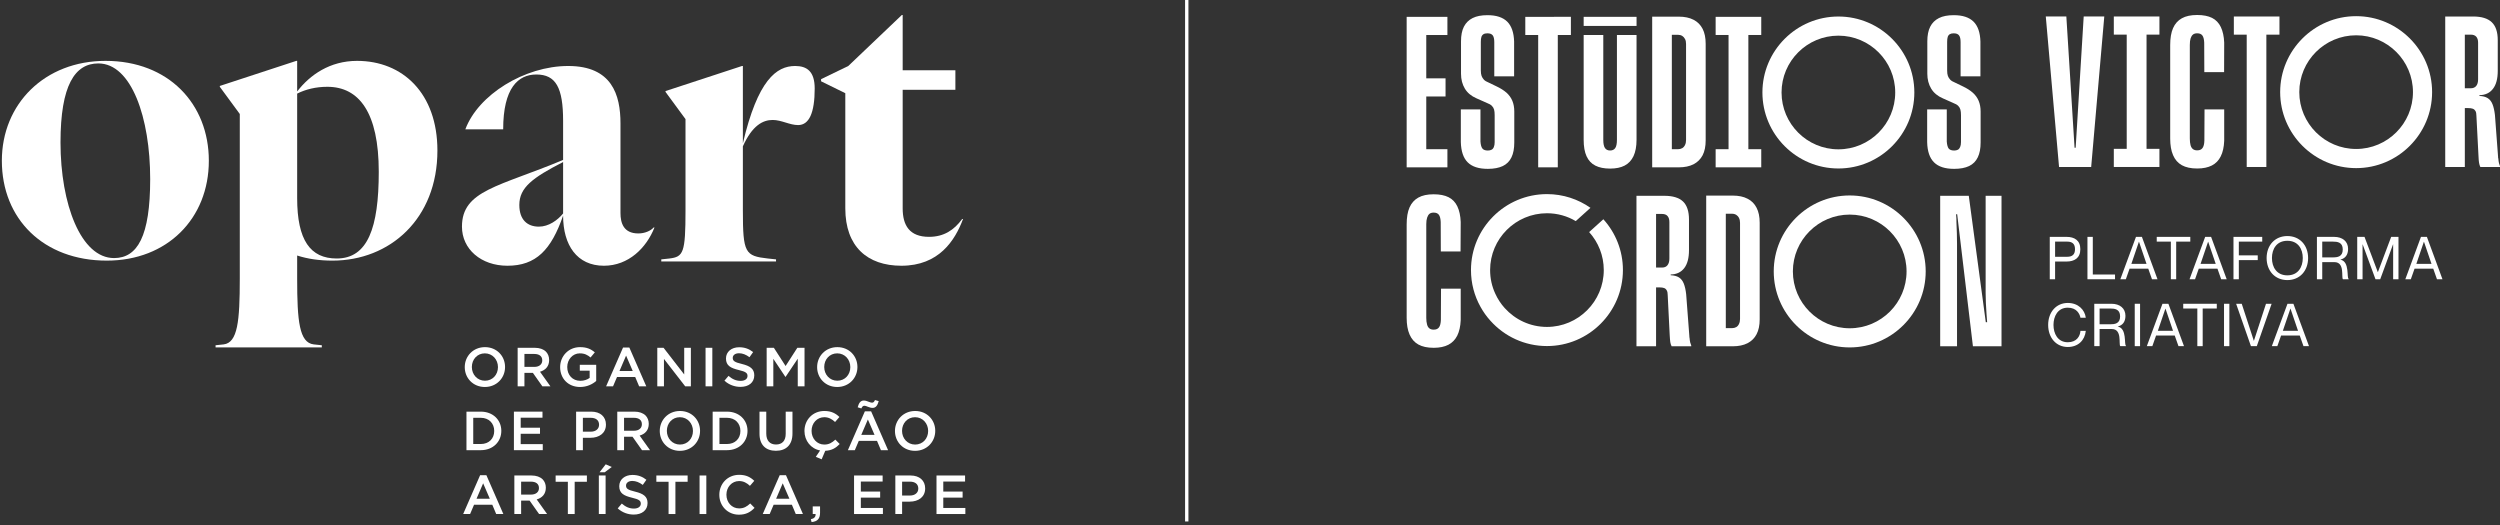 <svg width="500" height="105" viewBox="0 0 500 105" fill="none" xmlns="http://www.w3.org/2000/svg">
<rect x="0" y="0" width="500" height="105" fill="#333333" stroke="none"/>
<path d="M12.101 28.494C12.101 40.82 16.183 51.614 22.812 51.614C27.486 51.614 30.038 47.28 30.038 35.804C30.038 23.565 26.298 12.685 19.667 12.685C14.992 12.685 12.101 17.02 12.101 28.494ZM41.768 32.149C41.768 43.709 33.436 52.124 21.367 52.124C8.701 52.124 0.371 43.794 0.371 32.149C0.371 20.759 8.957 12.174 21.111 12.174C33.692 12.174 41.768 20.759 41.768 32.149Z" fill="white"/>
<path d="M75.753 34.359C75.753 22.544 71.843 17.359 65.468 17.359C63.172 17.359 61.132 17.869 59.432 18.72V39.629C59.432 48.045 62.067 51.7 67.339 51.7C73.543 51.7 75.753 45.58 75.753 34.359ZM87.483 30.109C87.483 43.794 77.963 52.124 66.487 52.124C63.853 52.124 61.557 51.784 59.432 51.105V55.746C59.432 64.246 59.859 68.54 62.747 68.88L64.362 69.05V69.475H43.113V69.05L44.728 68.88C47.533 68.54 47.958 64.246 47.958 55.746V22.799L43.962 17.359V17.19L59.263 12.174H59.432V18.295C61.984 14.979 65.978 12.174 71.418 12.174C80.513 12.174 87.483 18.634 87.483 30.109Z" fill="white"/>
<path d="M112.62 32.408C106.501 35.554 103.866 37.509 103.866 40.994C103.866 43.968 105.481 45.328 107.776 45.328C109.731 45.328 111.516 44.053 112.62 42.694V32.408ZM130.895 45.499C129.28 49.578 125.711 53.148 120.78 53.148C115.425 53.148 112.62 49.068 112.62 43.118C110.241 50.003 107.181 53.148 101.487 53.148C96.215 53.148 92.392 49.833 92.392 45.328C92.392 38.019 99.87 37.338 112.62 31.984V24.163C112.62 17.534 111.175 14.899 107.265 14.899C103.612 14.899 100.636 17.618 100.636 25.864H93.07C95.62 18.979 104.886 13.198 113.641 13.198C122.395 13.198 124.096 18.979 124.096 24.673V42.608C124.096 44.563 124.691 46.688 127.665 46.688C128.941 46.688 130.131 46.178 130.726 45.499H130.895Z" fill="white"/>
<path d="M162.94 17.703C162.94 22.549 161.835 25.014 159.625 25.014C157.926 25.014 156.311 23.993 154.526 23.993C152.571 23.993 150.446 25.099 148.575 29.264V42.099C148.575 50.599 149 51.194 153.591 51.703L155.206 51.874V52.298H132.256V51.874L133.871 51.703C136.677 51.363 137.101 50.599 137.101 42.099V23.824L133.105 18.384V18.213L148.405 13.198H148.575V28.669C151.551 16.003 155.291 13.198 159.031 13.198C161.41 13.198 162.94 14.304 162.94 17.703Z" fill="white"/>
<path d="M192.606 43.799C190.991 48.133 187.761 53.148 180.281 53.148C173.482 53.148 169.061 49.323 169.061 41.674V18.638L164.216 16.259V15.833L169.656 13.198L180.366 2.999H180.535V14.048H191.077V17.958H180.535V41.674C180.535 45.074 181.896 47.368 185.807 47.368C188.781 47.368 190.821 46.008 192.436 43.799H192.606Z" fill="white"/>
<path d="M99.592 73.435V73.413C99.592 71.915 98.501 70.671 96.971 70.671C95.439 70.671 94.372 71.893 94.372 73.391V73.413C94.372 74.91 95.463 76.143 96.993 76.143C98.523 76.143 99.592 74.932 99.592 73.435ZM92.951 73.435V73.413C92.951 71.244 94.626 69.427 96.993 69.427C99.36 69.427 101.011 71.222 101.011 73.391V73.413C101.011 75.582 99.338 77.398 96.971 77.398C94.604 77.398 92.951 75.603 92.951 73.435Z" fill="white"/>
<path d="M106.866 73.38C107.836 73.38 108.451 72.873 108.451 72.091V72.069C108.451 71.244 107.858 70.792 106.856 70.792H104.886V73.38H106.866ZM103.53 69.559H106.965C107.935 69.559 108.693 69.846 109.189 70.33C109.596 70.748 109.828 71.32 109.828 71.992V72.014C109.828 73.281 109.068 74.04 108.001 74.349L110.082 77.266H108.473L106.58 74.579H104.886V77.266H103.53V69.559Z" fill="white"/>
<path d="M112.028 73.435V73.413C112.028 71.255 113.681 69.427 116.002 69.427C117.348 69.427 118.173 69.801 118.965 70.473L118.106 71.497C117.51 70.99 116.927 70.671 115.949 70.671C114.528 70.671 113.449 71.915 113.449 73.391V73.413C113.449 74.998 114.494 76.164 116.07 76.164C116.796 76.164 117.457 75.933 117.931 75.582V74.139H115.959V72.961H119.24V76.198C118.481 76.847 117.389 77.398 116.024 77.398C113.614 77.398 112.028 75.681 112.028 73.435Z" fill="white"/>
<path d="M126.55 74.205L125.217 71.123L123.897 74.205H126.55ZM124.611 69.504H125.867L129.258 77.266H127.826L127.044 75.406H123.401L122.608 77.266H121.221L124.611 69.504Z" fill="white"/>
<path d="M131.458 69.559H132.712L136.841 74.888V69.559H138.175V77.266H137.04L132.79 71.783V77.266H131.458V69.559Z" fill="white"/>
<path d="M141.111 69.559H142.466V77.266H141.111V69.559Z" fill="white"/>
<path d="M144.887 76.143L145.702 75.174C146.44 75.813 147.188 76.176 148.135 76.176C148.972 76.176 149.5 75.78 149.5 75.207V75.186C149.5 74.634 149.192 74.338 147.762 74.007C146.121 73.611 145.196 73.126 145.196 71.706V71.684C145.196 70.362 146.296 69.45 147.827 69.45C148.95 69.45 149.841 69.79 150.625 70.418L149.897 71.442C149.204 70.924 148.51 70.649 147.806 70.649C147.012 70.649 146.55 71.057 146.55 71.563V71.585C146.55 72.179 146.903 72.443 148.389 72.796C150.018 73.193 150.855 73.776 150.855 75.053V75.075C150.855 76.517 149.72 77.376 148.103 77.376C146.925 77.376 145.813 76.968 144.887 76.143Z" fill="white"/>
<path d="M153.331 69.559H154.774L157.119 73.204L159.464 69.559H160.906V77.266H159.551V71.739L157.119 75.372H157.075L154.664 71.761V77.266H153.331V69.559Z" fill="white"/>
<path d="M170.063 73.435V73.413C170.063 71.915 168.974 70.671 167.444 70.671C165.912 70.671 164.845 71.893 164.845 73.391V73.413C164.845 74.91 165.936 76.143 167.466 76.143C168.996 76.143 170.063 74.932 170.063 73.435ZM163.426 73.435V73.413C163.426 71.244 165.099 69.427 167.466 69.427C169.833 69.427 171.484 71.222 171.484 73.391V73.413C171.484 75.582 169.811 77.398 167.444 77.398C165.077 77.398 163.426 75.603 163.426 73.435Z" fill="white"/>
<path d="M94.648 83.561V88.802H96.168C97.787 88.802 98.842 87.712 98.842 86.204V86.182C98.842 84.674 97.787 83.561 96.168 83.561H94.648ZM93.293 82.328H96.168C98.59 82.328 100.263 83.992 100.263 86.16V86.182C100.263 88.351 98.59 90.035 96.168 90.035H93.293V82.328Z" fill="white"/>
<path d="M102.782 82.328H108.497V83.539H104.138V85.543H108.001V86.754H104.138V88.825H108.552V90.035H102.782V82.328Z" fill="white"/>
<path d="M118.149 86.336C119.173 86.336 119.812 85.764 119.812 84.96V84.938C119.812 84.035 119.163 83.561 118.149 83.561H116.576V86.336H118.149ZM115.221 82.328H118.26C120.066 82.328 121.189 83.352 121.189 84.904V84.927C121.189 86.655 119.802 87.558 118.106 87.558H116.576V90.035H115.221V82.328Z" fill="white"/>
<path d="M126.792 86.148C127.76 86.148 128.375 85.642 128.375 84.861V84.839C128.375 84.013 127.782 83.561 126.78 83.561H124.81V86.148H126.792ZM123.455 82.328H126.889C127.859 82.328 128.619 82.614 129.115 83.099C129.522 83.518 129.752 84.09 129.752 84.762V84.784C129.752 86.05 128.994 86.81 127.925 87.118L130.006 90.035H128.399L126.504 87.349H124.81V90.035H123.455V82.328Z" fill="white"/>
<path d="M138.591 86.204V86.182C138.591 84.684 137.502 83.441 135.972 83.441C134.441 83.441 133.373 84.663 133.373 86.16V86.182C133.373 87.679 134.462 88.912 135.994 88.912C137.524 88.912 138.591 87.702 138.591 86.204ZM131.953 86.204V86.182C131.953 84.013 133.627 82.197 135.994 82.197C138.361 82.197 140.012 83.992 140.012 86.16V86.182C140.012 88.351 138.339 90.168 135.972 90.168C133.605 90.168 131.953 88.373 131.953 86.204Z" fill="white"/>
<path d="M143.887 83.561V88.802H145.405C147.024 88.802 148.081 87.712 148.081 86.204V86.182C148.081 84.674 147.024 83.561 145.405 83.561H143.887ZM142.532 82.328H145.405C147.827 82.328 149.502 83.992 149.502 86.16V86.182C149.502 88.351 147.827 90.035 145.405 90.035H142.532V82.328Z" fill="white"/>
<path d="M151.901 86.765V82.328H153.254V86.71C153.254 88.142 153.992 88.901 155.202 88.901C156.403 88.901 157.141 88.186 157.141 86.765V82.328H158.494V86.7C158.494 89.001 157.196 90.156 155.18 90.156C153.176 90.156 151.901 89.001 151.901 86.765Z" fill="white"/>
<path d="M163.16 91.368L164.02 90.09C162.182 89.749 160.893 88.153 160.893 86.204V86.182C160.893 83.992 162.533 82.197 164.867 82.197C166.287 82.197 167.146 82.692 167.885 83.396L167.015 84.398C166.398 83.826 165.738 83.441 164.857 83.441C163.393 83.441 162.313 84.652 162.313 86.16V86.182C162.313 87.69 163.381 88.912 164.857 88.912C165.803 88.912 166.408 88.538 167.069 87.922L167.94 88.802C167.18 89.595 166.353 90.101 165.055 90.156L164.329 91.863L163.16 91.368Z" fill="white"/>
<path d="M174.908 86.975L173.575 83.892L172.253 86.975H174.908ZM173.531 81.338C173.289 81.239 173.069 81.15 172.892 81.15C172.573 81.15 172.44 81.327 172.275 81.69L171.537 81.459C171.769 80.6 172.099 80.105 172.771 80.105C173.103 80.105 173.444 80.237 173.751 80.357C173.994 80.446 174.214 80.534 174.39 80.534C174.71 80.534 174.841 80.357 174.995 80.006L175.743 80.226C175.501 81.084 175.172 81.58 174.511 81.58C174.18 81.58 173.839 81.459 173.531 81.338ZM172.97 82.273H174.226L177.615 90.035H176.184L175.402 88.174H171.757L170.966 90.035H169.579L172.97 82.273Z" fill="white"/>
<path d="M185.628 86.204V86.182C185.628 84.684 184.539 83.441 183.009 83.441C181.478 83.441 180.41 84.663 180.41 86.16V86.182C180.41 87.679 181.499 88.912 183.031 88.912C184.561 88.912 185.628 87.702 185.628 86.204ZM178.992 86.204V86.182C178.992 84.013 180.664 82.197 183.031 82.197C185.398 82.197 187.049 83.992 187.049 86.16V86.182C187.049 88.351 185.376 90.168 183.009 90.168C180.642 90.168 178.992 88.373 178.992 86.204Z" fill="white"/>
<path d="M97.961 99.744L96.63 96.661L95.308 99.744H97.961ZM96.023 95.043H97.279L100.669 102.805H99.239L98.457 100.944H94.812L94.021 102.805H92.634L96.023 95.043Z" fill="white"/>
<path d="M106.207 98.918C107.175 98.918 107.79 98.412 107.79 97.63V97.608C107.79 96.782 107.197 96.331 106.195 96.331H104.225V98.918H106.207ZM102.87 95.098H106.304C107.274 95.098 108.034 95.384 108.53 95.868C108.937 96.287 109.167 96.859 109.167 97.531V97.553C109.167 98.82 108.409 99.579 107.34 99.888L109.421 102.805H107.814L105.919 100.119H104.225V102.805H102.87V95.098Z" fill="white"/>
<path d="M113.57 96.353H111.126V95.098H117.379V96.353H114.935V102.805H113.57V96.353Z" fill="white"/>
<path d="M121.143 92.863L122.354 93.391L120.945 94.459H119.911L121.143 92.863ZM119.768 95.098H121.121V102.805H119.768V95.098Z" fill="white"/>
<path d="M123.542 101.682L124.357 100.713C125.096 101.352 125.844 101.715 126.792 101.715C127.627 101.715 128.157 101.318 128.157 100.746V100.724C128.157 100.173 127.848 99.876 126.417 99.546C124.776 99.149 123.852 98.665 123.852 97.245V97.223C123.852 95.902 124.953 94.988 126.482 94.988C127.605 94.988 128.498 95.329 129.28 95.957L128.554 96.98C127.859 96.463 127.165 96.188 126.461 96.188C125.669 96.188 125.207 96.595 125.207 97.102V97.124C125.207 97.718 125.558 97.983 127.044 98.335C128.675 98.731 129.51 99.315 129.51 100.592V100.614C129.51 102.056 128.375 102.915 126.758 102.915C125.58 102.915 124.469 102.508 123.542 101.682Z" fill="white"/>
<path d="M133.715 96.353H131.27V95.098H137.526V96.353H135.082V102.805H133.715V96.353Z" fill="white"/>
<path d="M139.913 95.098H141.266V102.805H139.913V95.098Z" fill="white"/>
<path d="M143.865 98.974V98.951C143.865 96.76 145.504 94.966 147.839 94.966C149.26 94.966 150.117 95.461 150.855 96.166L149.986 97.168C149.369 96.595 148.708 96.21 147.827 96.21C146.363 96.21 145.284 97.421 145.284 98.929V98.951C145.284 100.46 146.351 101.682 147.827 101.682C148.774 101.682 149.381 101.307 150.042 100.691L150.911 101.572C150.107 102.408 149.226 102.937 147.784 102.937C145.538 102.937 143.865 101.187 143.865 98.974Z" fill="white"/>
<path d="M157.879 99.744L156.545 96.661L155.224 99.744H157.879ZM155.94 95.043H157.196L160.587 102.805H159.155L158.373 100.944H154.73L153.936 102.805H152.549L155.94 95.043Z" fill="white"/>
<path d="M162.17 103.84C162.841 103.708 163.16 103.367 163.117 102.805H162.545V101.286H164.01V102.574C164.01 103.796 163.426 104.313 162.313 104.412L162.17 103.84Z" fill="white"/>
<path d="M170.811 95.098H176.525V96.309H172.166V98.313H176.031V99.524H172.166V101.593H176.581V102.805H170.811V95.098Z" fill="white"/>
<path d="M181.995 99.106C183.019 99.106 183.658 98.533 183.658 97.729V97.707C183.658 96.805 183.009 96.331 181.995 96.331H180.422V99.106H181.995ZM179.067 95.098H182.107C183.91 95.098 185.033 96.122 185.033 97.674V97.697C185.033 99.425 183.646 100.327 181.952 100.327H180.422V102.805H179.067V95.098Z" fill="white"/>
<path d="M187.301 95.098H193.015V96.309H188.656V98.313H192.521V99.524H188.656V101.593H193.071V102.805H187.301V95.098Z" fill="white"/>
<path d="M411.019 51.357H413.436C414.492 51.357 415.001 50.872 415.001 49.839C415.001 48.808 414.492 48.323 413.436 48.323H411.019V51.357ZM409.952 47.374H413.319C414.871 47.374 416.067 48.062 416.067 49.839C416.067 51.618 414.871 52.306 413.319 52.306H411.019V55.851H409.952V47.374Z" fill="white"/>
<path d="M418.559 47.374V54.902H423.005V55.851H417.491V47.374H418.559Z" fill="white"/>
<path d="M429.305 52.78L427.803 48.358H427.777L426.271 52.78H429.305ZM425.916 53.729L425.168 55.852H424.067L427.195 47.375H428.382L431.501 55.852H430.398L429.65 53.729H425.916Z" fill="white"/>
<path d="M434.17 48.323H431.348V47.374H438.059V48.323H435.237V55.851H434.17V48.323Z" fill="white"/>
<path d="M443.146 52.78L441.64 48.358H441.614L440.11 52.78H443.146ZM439.755 53.729L439.009 55.852H437.906L441.035 47.375H442.221L445.338 55.852H444.235L443.489 53.729H439.755Z" fill="white"/>
<path d="M451.548 51.073V52.021H447.765V55.852H446.697V47.374H452.447V48.323H447.765V51.073H451.548Z" fill="white"/>
<path d="M460.556 51.606C460.556 49.781 459.606 48.158 457.473 48.158C455.338 48.158 454.39 49.781 454.39 51.606C454.39 53.432 455.338 55.069 457.473 55.069C459.606 55.069 460.556 53.432 460.556 51.606ZM453.324 51.606C453.324 49.057 454.985 47.209 457.473 47.209C459.963 47.209 461.622 49.057 461.622 51.606C461.622 54.155 459.963 56.017 457.473 56.017C454.985 56.017 453.324 54.155 453.324 51.606Z" fill="white"/>
<path d="M464.449 51.477H466.57C467.451 51.477 468.55 51.37 468.55 49.898C468.55 48.43 467.451 48.323 466.57 48.323H464.449V51.477ZM463.384 47.374H466.818C468.493 47.374 469.618 48.276 469.618 49.78C469.618 51.004 469.036 51.677 468.1 51.915V51.94C469.985 52.306 469.298 55.638 469.737 55.779V55.851H468.588C468.219 55.494 469.026 52.425 466.879 52.425H464.449V55.851H463.384V47.374Z" fill="white"/>
<path d="M471.445 47.374H472.903L475.56 54.417H475.582L478.236 47.374H479.697V55.851H478.629V48.88H478.605L476.044 55.851H475.096L472.536 48.88H472.512V55.851H471.445V47.374Z" fill="white"/>
<path d="M486.302 52.78L484.798 48.358H484.774L483.268 52.78H486.302ZM482.913 53.729L482.165 55.852H481.064L484.193 47.375H485.379L488.496 55.852H487.395L486.647 53.729H482.913Z" fill="white"/>
<path d="M413.557 61.537C411.541 61.537 410.698 63.279 410.698 64.985C410.698 66.707 411.541 68.449 413.557 68.449C415.333 68.449 416.021 67.24 416.091 66.172H417.16C416.97 68.045 415.642 69.398 413.557 69.398C411.234 69.398 409.632 67.548 409.632 64.985C409.632 62.439 411.234 60.589 413.557 60.589C415.63 60.589 416.958 61.942 417.16 63.551H416.091C415.938 62.746 415.323 61.537 413.557 61.537Z" fill="white"/>
<path d="M419.918 64.857H422.043C422.922 64.857 424.021 64.751 424.021 63.279C424.021 61.81 422.922 61.703 422.043 61.703H419.918V64.857ZM418.855 60.754H422.289C423.964 60.754 425.089 61.657 425.089 63.16C425.089 64.384 424.507 65.057 423.571 65.295V65.32C425.456 65.687 424.769 69.019 425.208 69.16V69.232H424.059C423.69 68.874 424.497 65.805 422.352 65.805H419.918V69.232H418.855V60.754Z" fill="white"/>
<path d="M428.013 69.231H426.948V60.754H428.013V69.231Z" fill="white"/>
<path d="M434.604 66.16L433.1 61.739H433.076L431.57 66.16H434.604ZM431.215 67.109L430.467 69.232H429.364L432.493 60.755H433.68L436.799 69.232H435.695L434.947 67.109H431.215Z" fill="white"/>
<path d="M439.467 61.703H436.646V60.754H443.356V61.703H440.537V69.231H439.467V61.703Z" fill="white"/>
<path d="M445.872 69.231H444.804V60.754H445.872V69.231Z" fill="white"/>
<path d="M448.348 60.754L450.769 68.164H450.781L453.199 60.754H454.324L451.362 69.231H450.187L447.225 60.754H448.348Z" fill="white"/>
<path d="M459.606 66.16L458.102 61.739H458.076L456.57 66.16H459.606ZM456.217 67.109L455.467 69.232H454.366L457.495 60.755H458.681L461.8 69.232H460.697L459.949 67.109H456.217Z" fill="white"/>
<path d="M415.134 29.542H414.912L413.269 3.299H409.158L411.809 33.396H418.236L420.857 3.299H416.74L415.134 29.542Z" fill="white"/>
<path d="M438.126 7.656C438.239 7.319 438.396 7.068 438.602 6.905C438.801 6.749 439.068 6.662 439.422 6.662H439.457C439.931 6.662 440.279 6.819 440.487 7.111C440.703 7.416 440.814 7.891 440.842 8.538L440.864 14.431H444.82L444.84 8.538C444.791 7.284 444.564 6.249 444.168 5.409C443.769 4.581 443.179 3.965 442.412 3.578C441.636 3.197 440.658 2.999 439.457 2.999H439.422C438.172 2.999 437.158 3.214 436.372 3.655C435.588 4.088 434.999 4.745 434.616 5.618C434.229 6.489 434.039 7.621 434.039 9.023V27.711C434.039 29.033 434.229 30.151 434.616 31.037C434.999 31.936 435.588 32.603 436.372 33.044C437.158 33.475 438.172 33.7 439.422 33.7H439.457C440.634 33.7 441.6 33.492 442.378 33.096C443.148 32.697 443.743 32.092 444.152 31.263C444.564 30.443 444.791 29.405 444.84 28.161V21.879H440.906L440.874 28.127C440.858 28.8 440.727 29.293 440.505 29.603C440.279 29.915 439.931 30.072 439.457 30.072H439.422C439.094 30.072 438.828 29.994 438.602 29.831C438.38 29.665 438.213 29.405 438.11 29.041C438.015 28.681 437.963 28.238 437.963 27.711V8.978C437.963 8.434 438.015 7.993 438.126 7.656Z" fill="white"/>
<path d="M446.769 6.931H449.342V33.397H453.273V6.931H455.892V3.3H446.769V6.931Z" fill="white"/>
<path d="M495.619 15.863C495.619 16.436 495.498 16.874 495.248 17.186C494.998 17.497 494.633 17.652 494.169 17.652H492.966V6.931H494.169C494.633 6.931 494.998 7.06 495.248 7.335C495.498 7.612 495.619 8.012 495.619 8.539V15.863ZM499.663 31.712C499.635 31.668 499.619 31.619 499.619 31.567V31.418L498.988 23.003C498.885 22.129 498.73 21.413 498.502 20.85C498.282 20.288 497.952 19.882 497.526 19.617C497.105 19.357 496.562 19.218 495.887 19.191V19.035C497.054 19.017 497.962 18.586 498.591 17.766C499.23 16.946 499.55 15.753 499.55 14.182V8.046C499.55 6.404 499.153 5.202 498.349 4.442C497.554 3.681 496.31 3.3 494.615 3.3H492.966H492.109H489.046V33.397H492.966V21.618H493.641C494.036 21.618 494.351 21.663 494.573 21.75C494.8 21.837 494.97 21.99 495.101 22.218C495.22 22.438 495.282 22.753 495.282 23.149L495.697 31.192C495.72 31.791 495.758 32.248 495.81 32.559C495.859 32.869 495.949 33.145 496.068 33.397H500V33.251C499.923 33.07 499.853 32.861 499.792 32.612C499.732 32.359 499.69 32.066 499.663 31.712Z" fill="white"/>
<path d="M425.38 3.298H422.763V6.924H425.344V29.768H422.763V33.395H425.344H429.271H431.886V29.768H429.307V6.924H431.886V3.298H429.307H425.38Z" fill="white"/>
<path d="M471.229 29.794C464.955 29.794 459.858 24.697 459.858 18.422C459.858 12.157 464.955 7.059 471.229 7.059C477.495 7.059 482.592 12.157 482.592 18.422C482.592 24.697 477.495 29.794 471.229 29.794ZM471.229 3.232C462.85 3.232 456.033 10.051 456.033 18.422C456.033 26.805 462.85 33.624 471.229 33.624C479.604 33.624 486.421 26.805 486.421 18.422C486.421 10.051 479.604 3.232 471.229 3.232Z" fill="white"/>
<path d="M281.331 33.468H289.482V29.84H285.254V19.297H289.109V15.668H285.254V7.003H289.482V3.371H281.331V33.468Z" fill="white"/>
<path d="M301.293 18.53C300.765 18.069 300.108 17.655 299.305 17.273L297.698 16.498C297.299 16.342 296.997 16.161 296.781 15.936C296.575 15.713 296.42 15.46 296.315 15.185C296.222 14.908 296.166 14.554 296.166 14.102V8.383C296.166 7.962 296.204 7.626 296.283 7.39C296.351 7.157 296.487 6.976 296.688 6.845C296.884 6.723 297.136 6.667 297.438 6.667H297.517C297.983 6.667 298.329 6.795 298.545 7.07C298.753 7.345 298.856 7.796 298.856 8.418V15.26H302.823V8.306C302.769 6.51 302.313 5.188 301.438 4.323C300.569 3.466 299.255 3.035 297.517 3.035H297.472C296.283 3.035 295.295 3.223 294.517 3.615C293.749 4.004 293.17 4.574 292.781 5.334C292.392 6.094 292.202 7.07 292.202 8.272V14.737C292.202 15.886 292.462 16.88 292.972 17.724C293.482 18.572 294.259 19.218 295.303 19.669L297.406 20.603C297.827 20.756 298.146 20.94 298.37 21.165C298.595 21.388 298.745 21.648 298.821 21.933C298.9 22.218 298.932 22.589 298.932 23.038V28.423C298.932 28.819 298.882 29.146 298.767 29.409C298.656 29.674 298.499 29.858 298.293 29.951C298.097 30.055 297.86 30.105 297.587 30.105H297.551C297.051 30.105 296.694 29.968 296.487 29.711C296.273 29.448 296.142 28.983 296.093 28.309V21.881H292.166V28.423C292.218 30.261 292.676 31.619 293.551 32.476C294.422 33.34 295.753 33.771 297.551 33.771H297.587C298.785 33.771 299.771 33.58 300.559 33.211C301.345 32.83 301.922 32.248 302.295 31.463C302.676 30.687 302.856 29.694 302.856 28.49V22.287C302.856 21.492 302.725 20.783 302.469 20.162C302.21 19.533 301.809 18.995 301.293 18.53Z" fill="white"/>
<path d="M305.059 7.002H307.636V33.468H311.559V7.002H314.178V3.364L305.059 3.371V7.002Z" fill="white"/>
<path d="M337.211 28.007C337.211 28.379 337.146 28.716 337.003 29C336.866 29.286 336.673 29.503 336.443 29.632C336.201 29.768 335.923 29.841 335.604 29.841H334.368V6.959H335.604C335.923 6.959 336.201 7.036 336.443 7.182C336.673 7.33 336.866 7.537 337.003 7.806C337.146 8.064 337.211 8.393 337.211 8.792V28.007ZM338.709 3.952C337.904 3.536 336.919 3.33 335.753 3.33H334.368H333.697H330.437V33.469H333.618H334.368H335.753C336.919 33.469 337.904 33.261 338.709 32.855C339.501 32.438 340.108 31.844 340.521 31.059C340.929 30.271 341.134 29.276 341.134 28.087V8.755C341.134 7.554 340.929 6.56 340.521 5.766C340.108 4.963 339.501 4.358 338.709 3.952Z" fill="white"/>
<path d="M394.545 18.53C394.03 18.069 393.363 17.655 392.567 17.273L390.962 16.498C390.563 16.342 390.262 16.161 390.045 15.936C389.837 15.713 389.674 15.46 389.577 15.185C389.476 14.908 389.43 14.554 389.43 14.102V8.383C389.43 7.962 389.466 7.626 389.545 7.39C389.613 7.157 389.75 6.976 389.948 6.845C390.149 6.723 390.397 6.667 390.704 6.667H390.772C391.244 6.667 391.591 6.795 391.799 7.07C392.018 7.345 392.119 7.796 392.119 8.418V15.26H396.085V8.306C396.034 6.51 395.575 5.188 394.702 4.323C393.831 3.466 392.518 3.035 390.772 3.035H390.736C389.545 3.035 388.559 3.223 387.782 3.615C387.014 4.004 386.432 4.574 386.046 5.334C385.657 6.094 385.464 7.07 385.464 8.272V14.737C385.464 15.886 385.726 16.88 386.236 17.724C386.746 18.572 387.522 19.218 388.569 19.669L390.661 20.603C391.081 20.756 391.41 20.94 391.637 21.165C391.861 21.388 392.008 21.648 392.083 21.933C392.162 22.218 392.198 22.589 392.198 23.038V28.423C392.198 28.819 392.137 29.146 392.026 29.409C391.91 29.674 391.754 29.858 391.557 29.951C391.361 30.055 391.125 30.105 390.851 30.105H390.813C390.313 30.105 389.958 29.968 389.74 29.711C389.538 29.448 389.405 28.983 389.355 28.309V21.881H385.432V28.423C385.472 30.261 385.938 31.619 386.813 32.476C387.686 33.34 389.018 33.771 390.813 33.771H390.851C392.049 33.771 393.033 33.58 393.823 33.211C394.609 32.83 395.186 32.248 395.557 31.463C395.938 30.687 396.123 29.694 396.123 28.49V22.287C396.123 21.492 395.99 20.783 395.73 20.162C395.464 19.533 395.073 18.995 394.545 18.53Z" fill="white"/>
<path d="M345.747 3.369H343.128V6.996H345.709V29.84H343.128V33.466H345.709H349.635H352.251V29.84H349.673V6.996H352.251V3.369H349.673H345.747Z" fill="white"/>
<path d="M367.683 29.865C361.407 29.865 356.31 24.768 356.31 18.493C356.31 12.229 361.407 7.131 367.683 7.131C373.947 7.131 379.044 12.229 379.044 18.493C379.044 24.768 373.947 29.865 367.683 29.865ZM367.683 3.304C359.296 3.304 352.483 10.124 352.483 18.493C352.483 26.876 359.296 33.696 367.683 33.696C376.056 33.696 382.869 26.876 382.869 18.493C382.869 10.124 376.056 3.304 367.683 3.304Z" fill="white"/>
<path d="M316.733 5.185H327.31V3.367H316.733V5.185Z" fill="white"/>
<path d="M323.386 27.963C323.386 28.734 323.275 29.286 323.051 29.606C322.824 29.932 322.489 30.099 322.039 30.099H322.003C321.555 30.099 321.217 29.932 320.995 29.606C320.769 29.286 320.658 28.734 320.658 27.963V7.002H316.733V27.963C316.733 29.311 316.924 30.408 317.313 31.255C317.701 32.102 318.279 32.724 319.067 33.123C319.852 33.522 320.83 33.717 322.003 33.717H322.039C323.189 33.717 324.148 33.522 324.918 33.123C325.693 32.724 326.283 32.092 326.697 31.238C327.104 30.375 327.308 29.286 327.308 27.963V7.002H323.386V27.963Z" fill="white"/>
<path d="M285.43 43.515C285.541 43.178 285.698 42.928 285.894 42.764C286.095 42.608 286.371 42.522 286.718 42.522H286.759C287.226 42.522 287.573 42.678 287.785 42.971C287.996 43.275 288.115 43.75 288.142 44.397L288.164 50.29H292.111L292.142 44.397C292.091 43.143 291.868 42.108 291.468 41.271C291.071 40.441 290.484 39.824 289.708 39.438C288.934 39.056 287.952 38.858 286.759 38.858H286.718C285.472 38.858 284.454 39.074 283.672 39.515C282.888 39.948 282.301 40.604 281.912 41.476C281.521 42.348 281.333 43.48 281.333 44.882V63.57C281.333 64.892 281.521 66.01 281.912 66.897C282.301 67.796 282.888 68.462 283.672 68.903C284.454 69.334 285.472 69.56 286.718 69.56H286.759C287.924 69.56 288.902 69.351 289.67 68.955C290.438 68.556 291.037 67.951 291.452 67.122C291.857 66.302 292.091 65.264 292.142 64.02V57.739H288.204L288.176 63.985C288.15 64.66 288.031 65.153 287.805 65.462C287.583 65.774 287.226 65.93 286.759 65.93H286.718C286.398 65.93 286.119 65.853 285.894 65.69C285.67 65.524 285.505 65.264 285.412 64.9C285.305 64.54 285.255 64.097 285.255 63.57V44.838C285.255 44.293 285.315 43.852 285.43 43.515Z" fill="white"/>
<path d="M333.876 51.723C333.876 52.296 333.745 52.734 333.495 53.046C333.253 53.355 332.89 53.512 332.418 53.512H331.213V42.791H332.418C332.89 42.791 333.253 42.919 333.495 43.194C333.745 43.472 333.876 43.871 333.876 44.399V51.723ZM337.909 67.572C337.884 67.527 337.874 67.478 337.874 67.426V67.277L337.235 58.862C337.14 57.987 336.977 57.272 336.753 56.71C336.529 56.148 336.199 55.742 335.777 55.477C335.352 55.214 334.806 55.077 334.134 55.05V54.894C335.31 54.877 336.209 54.446 336.848 53.626C337.477 52.806 337.798 51.611 337.798 50.041V43.905C337.798 42.263 337.398 41.061 336.606 40.301C335.802 39.541 334.56 39.16 332.866 39.16H331.213H330.358H327.293V69.256H331.213V57.478H331.89C332.283 57.478 332.602 57.522 332.83 57.609C333.056 57.695 333.227 57.849 333.348 58.077C333.477 58.298 333.539 58.612 333.539 59.008L333.943 67.052C333.971 67.651 334.015 68.107 334.056 68.419C334.106 68.729 334.195 69.004 334.324 69.256H338.249V69.11C338.171 68.929 338.1 68.721 338.036 68.471C337.981 68.218 337.935 67.926 337.909 67.572Z" fill="white"/>
<path d="M348.007 63.795C348.007 64.167 347.937 64.504 347.798 64.788C347.669 65.074 347.479 65.291 347.245 65.421C347.003 65.556 346.729 65.629 346.399 65.629H345.161V42.747H346.399C346.729 42.747 347.003 42.824 347.245 42.971C347.479 43.119 347.669 43.325 347.798 43.594C347.937 43.852 348.007 44.182 348.007 44.578V63.795ZM349.503 39.74C348.707 39.324 347.721 39.118 346.554 39.118H345.161H344.497H341.241V69.257H344.421H345.161H346.554C347.721 69.257 348.707 69.05 349.503 68.643C350.304 68.227 350.909 67.632 351.316 66.847C351.729 66.06 351.937 65.064 351.937 63.875V44.543C351.937 43.342 351.729 42.349 351.316 41.554C350.909 40.751 350.304 40.146 349.503 39.74Z" fill="white"/>
<path d="M397.127 39.159V58.559C397.127 59.164 397.143 59.837 397.176 60.581C397.22 61.331 397.266 62.074 397.307 62.828C397.331 63.103 397.349 63.365 397.367 63.613C397.377 63.855 397.401 64.133 397.428 64.435H397.158L393.756 39.159H388.036V69.256H391.405V48.768C391.405 48.044 391.387 47.336 391.373 46.635C391.345 45.933 391.319 45.228 391.291 44.509C391.291 44.235 391.283 43.955 391.276 43.68C391.258 43.411 391.24 43.135 391.214 42.857H391.438L394.585 69.256H400.303V39.159H397.127Z" fill="white"/>
<path d="M369.939 65.654C363.675 65.654 358.576 60.556 358.576 54.281C358.576 48.017 363.675 42.919 369.939 42.919C376.214 42.919 381.311 48.017 381.311 54.281C381.311 60.556 376.214 65.654 369.939 65.654ZM369.939 39.092C361.568 39.092 354.748 45.909 354.748 54.281C354.748 62.664 361.568 69.484 369.939 69.484C378.319 69.484 385.139 62.664 385.139 54.281C385.139 45.909 378.319 39.092 369.939 39.092Z" fill="white"/>
<path d="M317.828 46.416C319.65 48.43 320.755 51.1 320.755 54.011C320.755 60.285 315.658 65.384 309.392 65.384C306.041 65.384 303.035 63.932 300.944 61.615C300.944 61.615 300.944 61.605 300.926 61.598C300.166 60.751 299.527 59.776 299.051 58.72C298.384 57.286 298.023 55.688 298.023 54.011C298.023 47.746 303.12 42.649 309.392 42.649C311.493 42.649 313.463 43.218 315.15 44.221L318.094 41.568C315.632 39.839 312.626 38.822 309.392 38.822C301.013 38.822 294.196 45.638 294.196 54.011C294.196 56.682 294.886 59.196 296.103 61.373C296.658 62.377 297.323 63.31 298.093 64.158C298.093 64.165 298.099 64.165 298.11 64.175C300.882 67.266 304.918 69.211 309.392 69.211C317.769 69.211 324.584 62.394 324.584 54.011C324.584 50.115 323.106 46.538 320.672 43.85L317.828 46.416Z" fill="white"/>
<path d="M237.685 104.294H237.016V-1.09215e-05H237.685V104.294Z" fill="white"/>
</svg>
